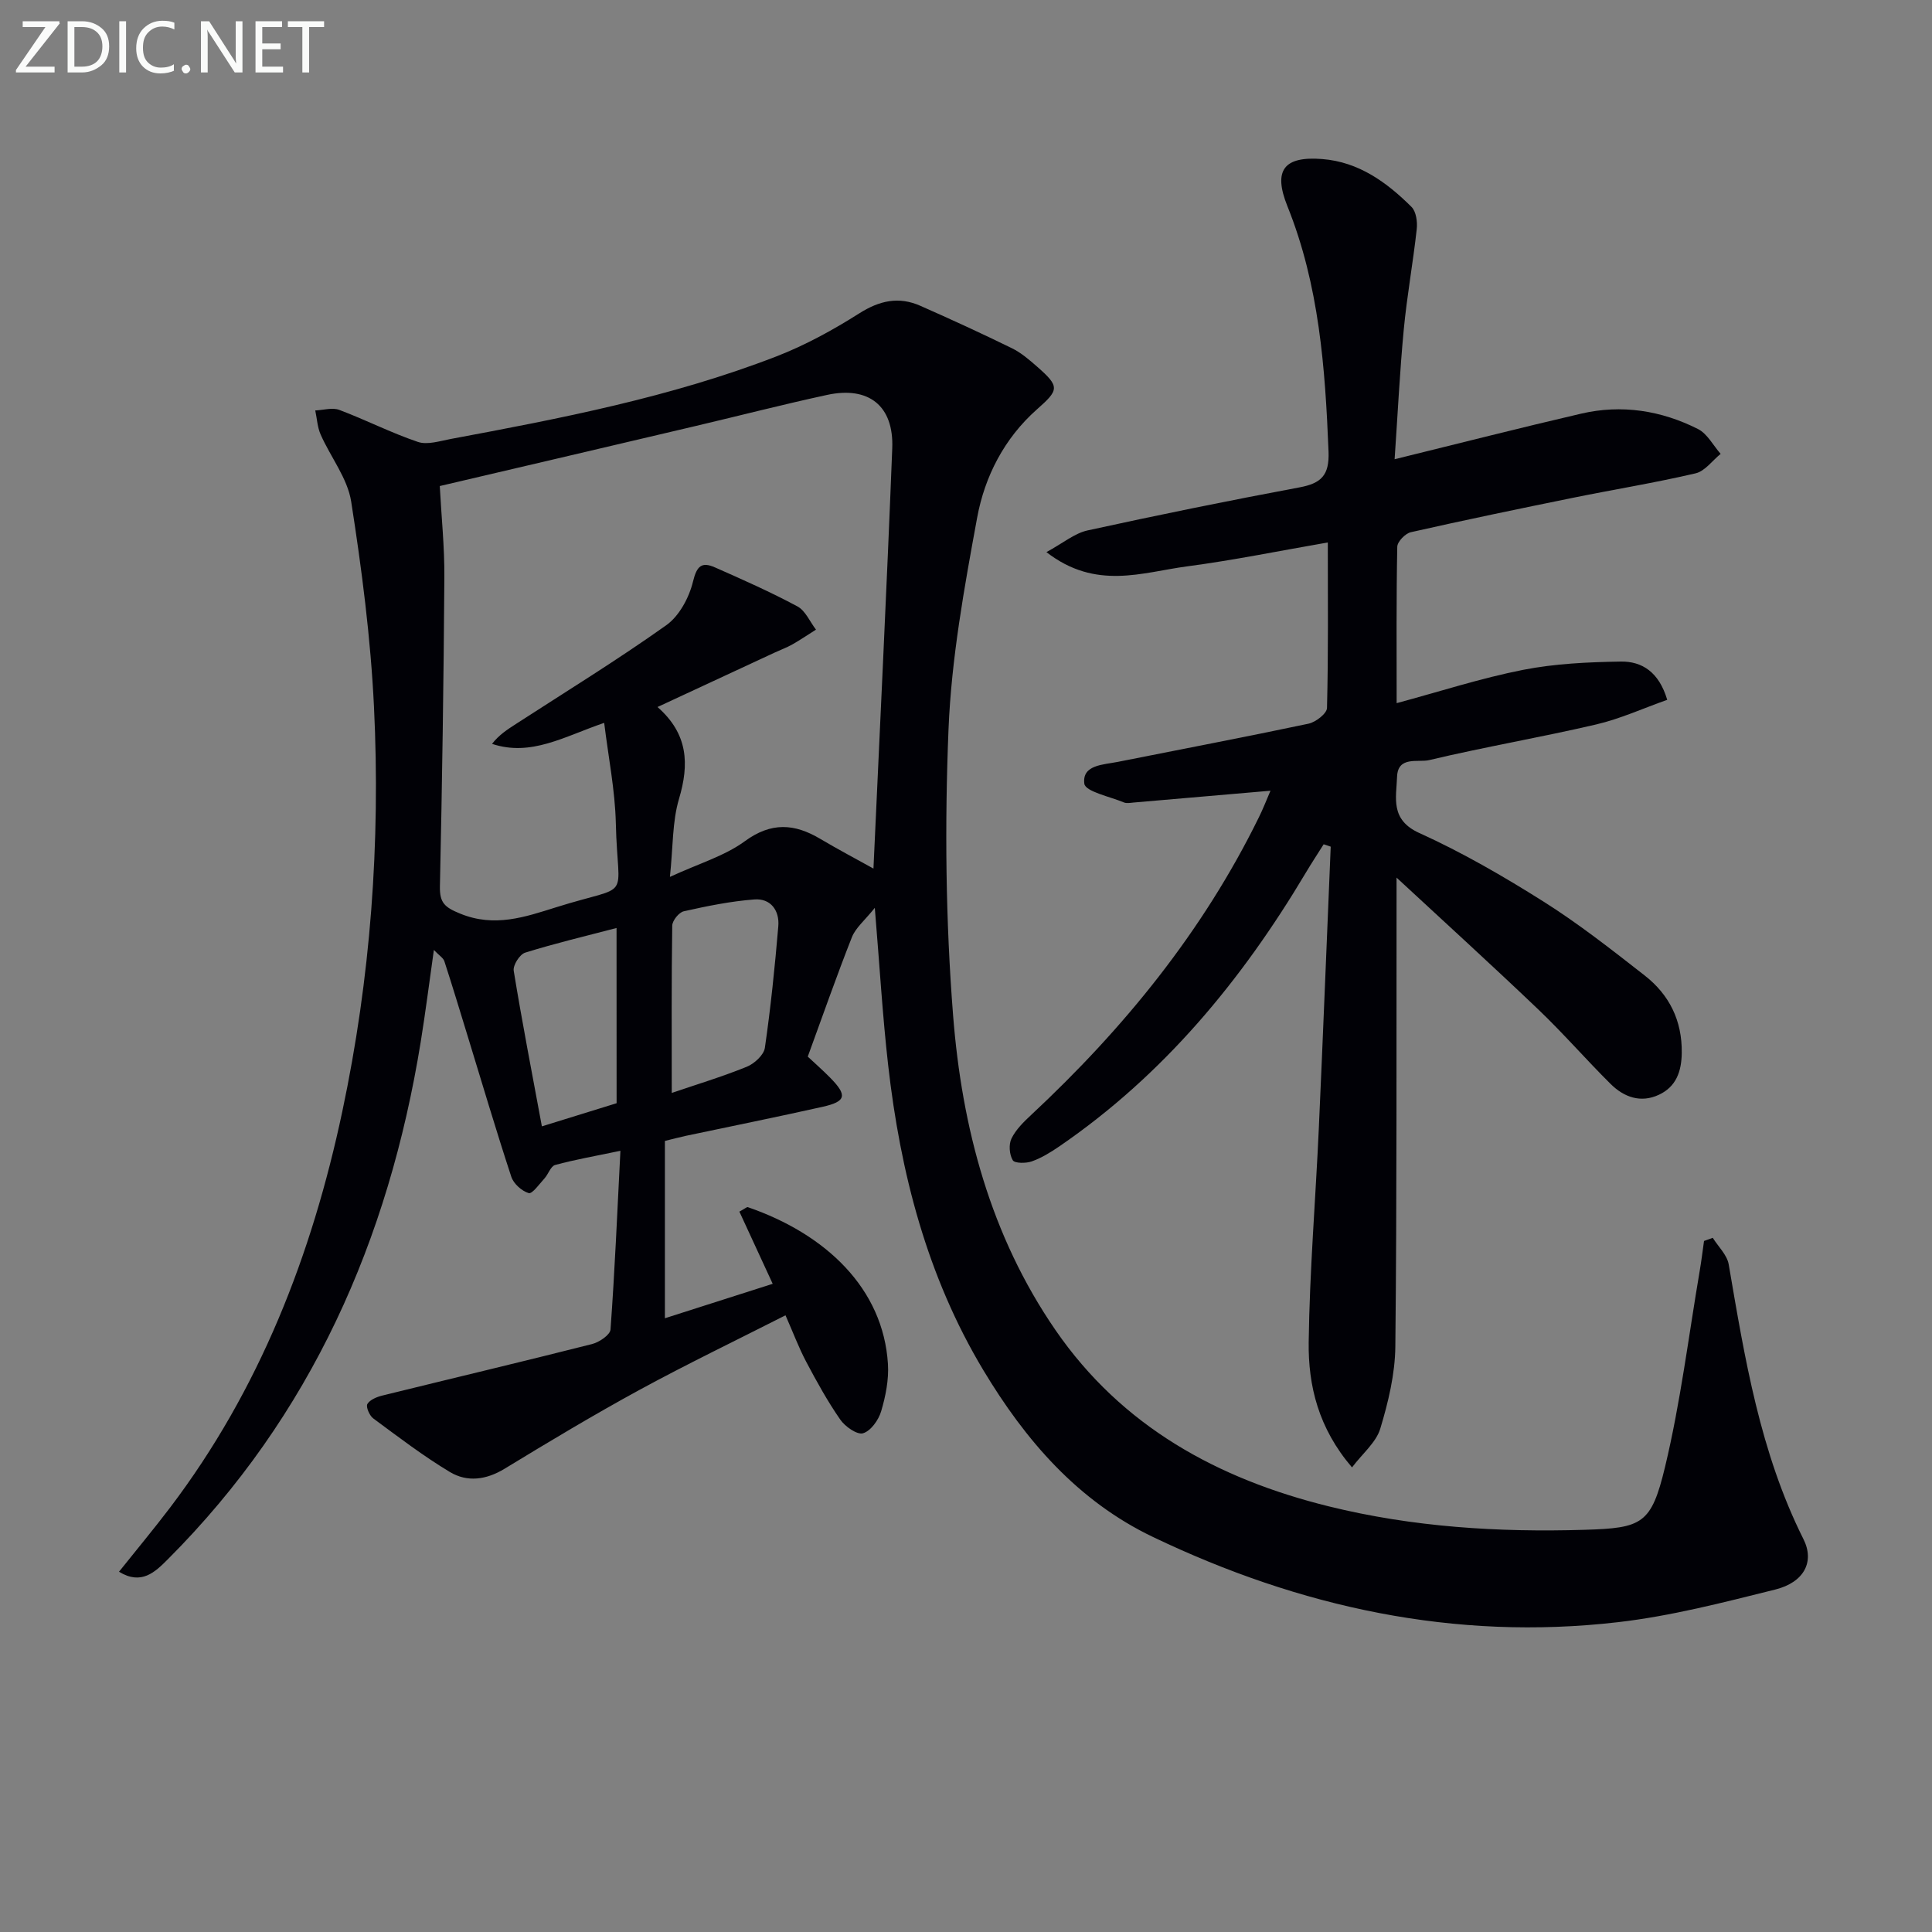 <svg enable-background="new 0 0 400 400" viewBox="0 0 400 400" xmlns="http://www.w3.org/2000/svg"><rect x="0" y="0" width="400" height="400" fill="#808080" stroke="none"/><path d="m159.98 265.8c-2.61-5.66-4.77-10.34-6.9-14.95 1.21-.65 1.55-.99 1.75-.92 16.15 5.56 28.05 16.84 29.01 32.49.2 3.24-.48 6.65-1.41 9.78-.54 1.81-2.14 4.06-3.74 4.54-1.22.37-3.71-1.37-4.71-2.81-2.64-3.8-4.89-7.88-7.06-11.98-1.54-2.91-2.7-6.03-4.29-9.63-10.24 5.2-20.36 10.07-30.21 15.43-9.47 5.16-18.73 10.72-27.94 16.33-3.81 2.32-7.74 2.84-11.34.68-5.52-3.32-10.68-7.26-15.87-11.1-.78-.58-1.55-2.39-1.21-2.97.53-.9 1.97-1.48 3.12-1.76 14.47-3.57 28.97-7 43.41-10.66 1.48-.38 3.73-1.89 3.81-3.01.87-11.89 1.38-23.82 2.05-37-5.3 1.11-9.47 1.83-13.52 2.94-.92.25-1.4 1.91-2.22 2.8-1.04 1.14-2.52 3.24-3.25 3.02-1.44-.43-3.13-1.95-3.6-3.38-3.16-9.62-6.03-19.33-9-29.01-1.6-5.21-3.17-10.43-4.86-15.62-.23-.69-1.07-1.18-2.17-2.33-.96 6.77-1.74 12.94-2.73 19.07-6.64 40.95-22.66 77.34-52.31 107.04-2.68 2.69-5.51 5.47-10.15 2.62 3.62-4.54 7.2-8.83 10.57-13.27 18.53-24.44 29.35-52.27 35.66-82.02 5.86-27.63 7.92-55.63 6.56-83.78-.69-14.21-2.52-28.41-4.72-42.48-.75-4.83-4.26-9.21-6.32-13.88-.68-1.53-.76-3.33-1.12-5 1.68-.07 3.55-.66 4.99-.11 5.47 2.06 10.72 4.75 16.25 6.62 1.97.67 4.54-.18 6.78-.6 22.84-4.26 45.67-8.67 67.43-17.09 5.99-2.32 11.75-5.48 17.18-8.92 4.2-2.66 8.18-3.54 12.64-1.57 6.37 2.81 12.7 5.72 18.95 8.78 1.91.93 3.6 2.39 5.22 3.81 4.78 4.19 4.55 4.81-.06 8.89-6.71 5.95-10.77 13.84-12.34 22.38-2.67 14.49-5.33 29.15-5.93 43.82-.8 19.72-.6 39.59.95 59.25 1.82 23.2 7.73 45.59 21.21 65.16 13.74 19.94 33.54 30.78 56.55 36.47 17.4 4.3 35.12 5.4 52.97 4.86 11.95-.36 13.82-1.16 16.67-13.02 3.2-13.34 4.87-27.05 7.18-40.61.35-2.05.6-4.11.89-6.17.6-.22 1.21-.43 1.81-.65 1.14 1.83 2.96 3.53 3.3 5.5 3.33 19.47 6.49 38.94 15.48 56.89 2.34 4.67.14 8.93-5.85 10.43-10.77 2.68-21.62 5.5-32.6 6.76-33.78 3.9-65.78-3.07-96.24-17.65-15.59-7.46-26.4-20.03-35.1-34.51-11.67-19.44-17.19-40.9-19.72-63.2-1.16-10.21-1.76-20.49-2.76-32.54-2.11 2.63-3.97 4.13-4.74 6.07-3.17 8.02-6.01 16.17-9.14 24.73 1.31 1.23 3.03 2.74 4.63 4.36 3.61 3.67 3.33 4.94-1.59 6.04-9.38 2.1-18.81 4-28.22 5.99-1.45.31-2.89.7-4.4 1.07v36.71c7.66-2.44 14.82-4.73 22.32-7.13zm-68.93-165.17c.34 6.41 1 12.68.95 18.96-.14 21.3-.46 42.61-.92 63.91-.07 3.44.99 4.35 4.23 5.67 7.09 2.89 13.42.68 19.8-1.32 16.12-5.07 12.77-.71 12.39-17.44-.16-6.79-1.53-13.56-2.41-20.75-8.28 2.82-15.12 7.04-23.22 4.35 1.48-1.9 3.22-3 4.95-4.12 10.42-6.75 21.02-13.26 31.13-20.45 2.69-1.91 4.73-5.73 5.53-9.04.79-3.27 1.82-4.13 4.56-2.92 5.76 2.54 11.52 5.1 17.06 8.07 1.66.89 2.58 3.17 3.84 4.81-1.63 1.03-3.22 2.11-4.89 3.06-1.15.65-2.42 1.11-3.62 1.67-7.88 3.66-15.76 7.32-24.3 11.29 6.36 5.58 6.59 11.82 4.45 19.02-1.41 4.74-1.22 9.96-1.88 16.15 6.04-2.79 11.32-4.32 15.5-7.38 5.48-4.01 10.28-3.67 15.63-.49 3.75 2.22 7.61 4.26 11.01 6.15 1.33-29.2 2.76-58.09 3.89-87 .35-8.81-4.87-12.93-13.48-11.07-9.07 1.96-18.06 4.28-27.1 6.41-17.55 4.14-35.13 8.25-53.1 12.46zm48.03 125.65c5-1.71 10.35-3.32 15.51-5.41 1.58-.64 3.56-2.44 3.77-3.94 1.21-8.35 2.07-16.76 2.78-25.17.27-3.25-1.58-5.8-4.95-5.54-4.91.37-9.79 1.37-14.61 2.45-1.01.22-2.38 1.93-2.4 2.97-.17 11.24-.1 22.5-.1 34.64zm-11.43-34.15c-6.57 1.72-12.82 3.2-18.93 5.11-1.12.35-2.55 2.61-2.36 3.75 1.73 10.6 3.78 21.14 5.83 32.21 4.9-1.52 10.18-3.15 15.47-4.79-.01-12.04-.01-23.94-.01-36.28z" fill="#010106"/><path d="m263.04 163.71c-9.91.86-19.14 1.66-28.38 2.45-.66.06-1.42.21-1.98-.03-2.9-1.21-7.96-2.24-8.18-3.87-.51-3.93 3.93-3.92 6.92-4.52 13.17-2.63 26.36-5.13 39.5-7.91 1.49-.32 3.79-2.1 3.82-3.25.29-11.3.17-22.61.17-34.27-9.99 1.73-19.51 3.68-29.13 4.95-9.25 1.22-18.87 5.01-29.13-2.95 3.44-1.86 5.82-3.9 8.51-4.49 14.57-3.19 29.2-6.17 43.87-8.91 4.5-.84 6.22-2.48 6.03-7.41-.69-17.33-1.94-34.47-8.52-50.82-3.01-7.48-.69-10.38 7.23-9.75 7.56.6 13.34 4.81 18.47 9.91.96.96 1.25 3.1 1.08 4.6-.76 6.92-2.02 13.8-2.68 20.73-.83 8.71-1.25 17.46-1.9 26.91 13.55-3.33 26.05-6.52 38.62-9.44 8.39-1.95 16.58-.66 24.2 3.19 1.93.98 3.14 3.39 4.68 5.14-1.72 1.39-3.25 3.58-5.19 4.03-8.39 1.96-16.92 3.34-25.37 5.06-11.22 2.28-22.43 4.61-33.59 7.13-1.14.26-2.78 1.95-2.8 3.01-.21 10.64-.13 21.29-.13 32.38 8.99-2.42 17.47-5.18 26.16-6.89 6.61-1.3 13.48-1.61 20.25-1.72 4.39-.07 7.91 2.17 9.61 7.92-4.93 1.74-9.72 3.94-14.75 5.11-11.46 2.67-23.08 4.65-34.53 7.37-2.26.54-6.48-.91-6.65 3.42-.16 4.38-1.48 8.92 4.61 11.68 8.9 4.03 17.44 8.98 25.72 14.2 7.29 4.6 14.12 9.97 20.93 15.29 5.11 3.99 7.77 9.35 7.68 16.04-.05 3.85-1.17 6.99-4.71 8.65-3.78 1.78-7.27.51-10.04-2.25-5.08-5.04-9.78-10.47-14.96-15.41-9.74-9.3-19.71-18.36-29.34-27.29v3.61c-.04 31.16.08 62.32-.25 93.47-.06 5.7-1.46 11.52-3.12 17.01-.86 2.85-3.65 5.11-5.85 8.02-6.96-8.13-9.08-16.9-8.97-25.91.19-14.78 1.43-29.55 2.1-44.33.88-19.42 1.64-38.85 2.46-58.28-.49-.16-.97-.32-1.46-.49-1.24 1.97-2.52 3.91-3.71 5.91-13.26 22.27-29.47 41.88-51.04 56.65-1.77 1.21-3.67 2.38-5.67 3.09-1.21.43-3.55.43-3.95-.24-.71-1.17-.86-3.28-.26-4.5.92-1.87 2.55-3.46 4.12-4.92 19.14-17.86 35.46-37.88 47.06-61.5.89-1.78 1.59-3.61 2.44-5.58z" fill="#010106"/><g fill="#fafbfa"><path d="m12.4 4.8-7.1 9h6v1.2h-8v-.5l6.1-8.9h-4.7v-1.2h7.6v.4z"/><path d="m14 14v-9.6h3c1.6 0 2.9.5 4 1.4s1.6 2.2 1.6 3.8-.5 3-1.6 3.9-2.4 1.5-4 1.5h-3zm1.4-8.4v8.2h1.6c1.3 0 2.4-.4 3.1-1.1s1.1-1.8 1.1-3.1-.4-2.3-1.2-3-1.8-1-3.1-1z"/><path d="m26.1 4.4v10.6h-1.4v-10.6z"/><path d="m36.1 14.6c-.8.4-1.8.6-2.9.6-1.5 0-2.7-.5-3.6-1.4s-1.4-2.2-1.4-3.8c0-1.7.5-3.1 1.5-4.1s2.3-1.6 3.9-1.6c1 0 1.8.1 2.5.4v1.4c-.8-.4-1.6-.6-2.5-.6-1.2 0-2.1.4-2.9 1.2s-1.1 1.8-1.1 3.2c0 1.3.3 2.3 1 3s1.6 1.1 2.7 1.1c1 0 2-.2 2.7-.7v1.3z"/><path d="m37.6 14.3c0-.2.1-.5.3-.6s.4-.3.6-.3c.3 0 .5.1.6.3s.3.4.3.6-.1.4-.3.6-.4.3-.6.3c-.3 0-.5-.1-.6-.3s-.3-.4-.3-.6z"/><path d="m50.2 15h-1.6l-5.3-8.2c-.2-.2-.3-.5-.4-.7 0 .2.1.7.1 1.5v7.4h-1.4v-10.6h1.7l5.2 8.1c.2.4.4.6.4.7 0-.3-.1-.8-.1-1.5v-7.3h1.4z"/><path d="m58.6 15h-5.7v-10.6h5.5v1.2h-4.1v3.4h3.8v1.2h-3.8v3.6h4.3z"/><path d="m67.1 5.6h-3.1v9.4h-1.4v-9.4h-3v-1.2h7.5z"/></g></svg>
